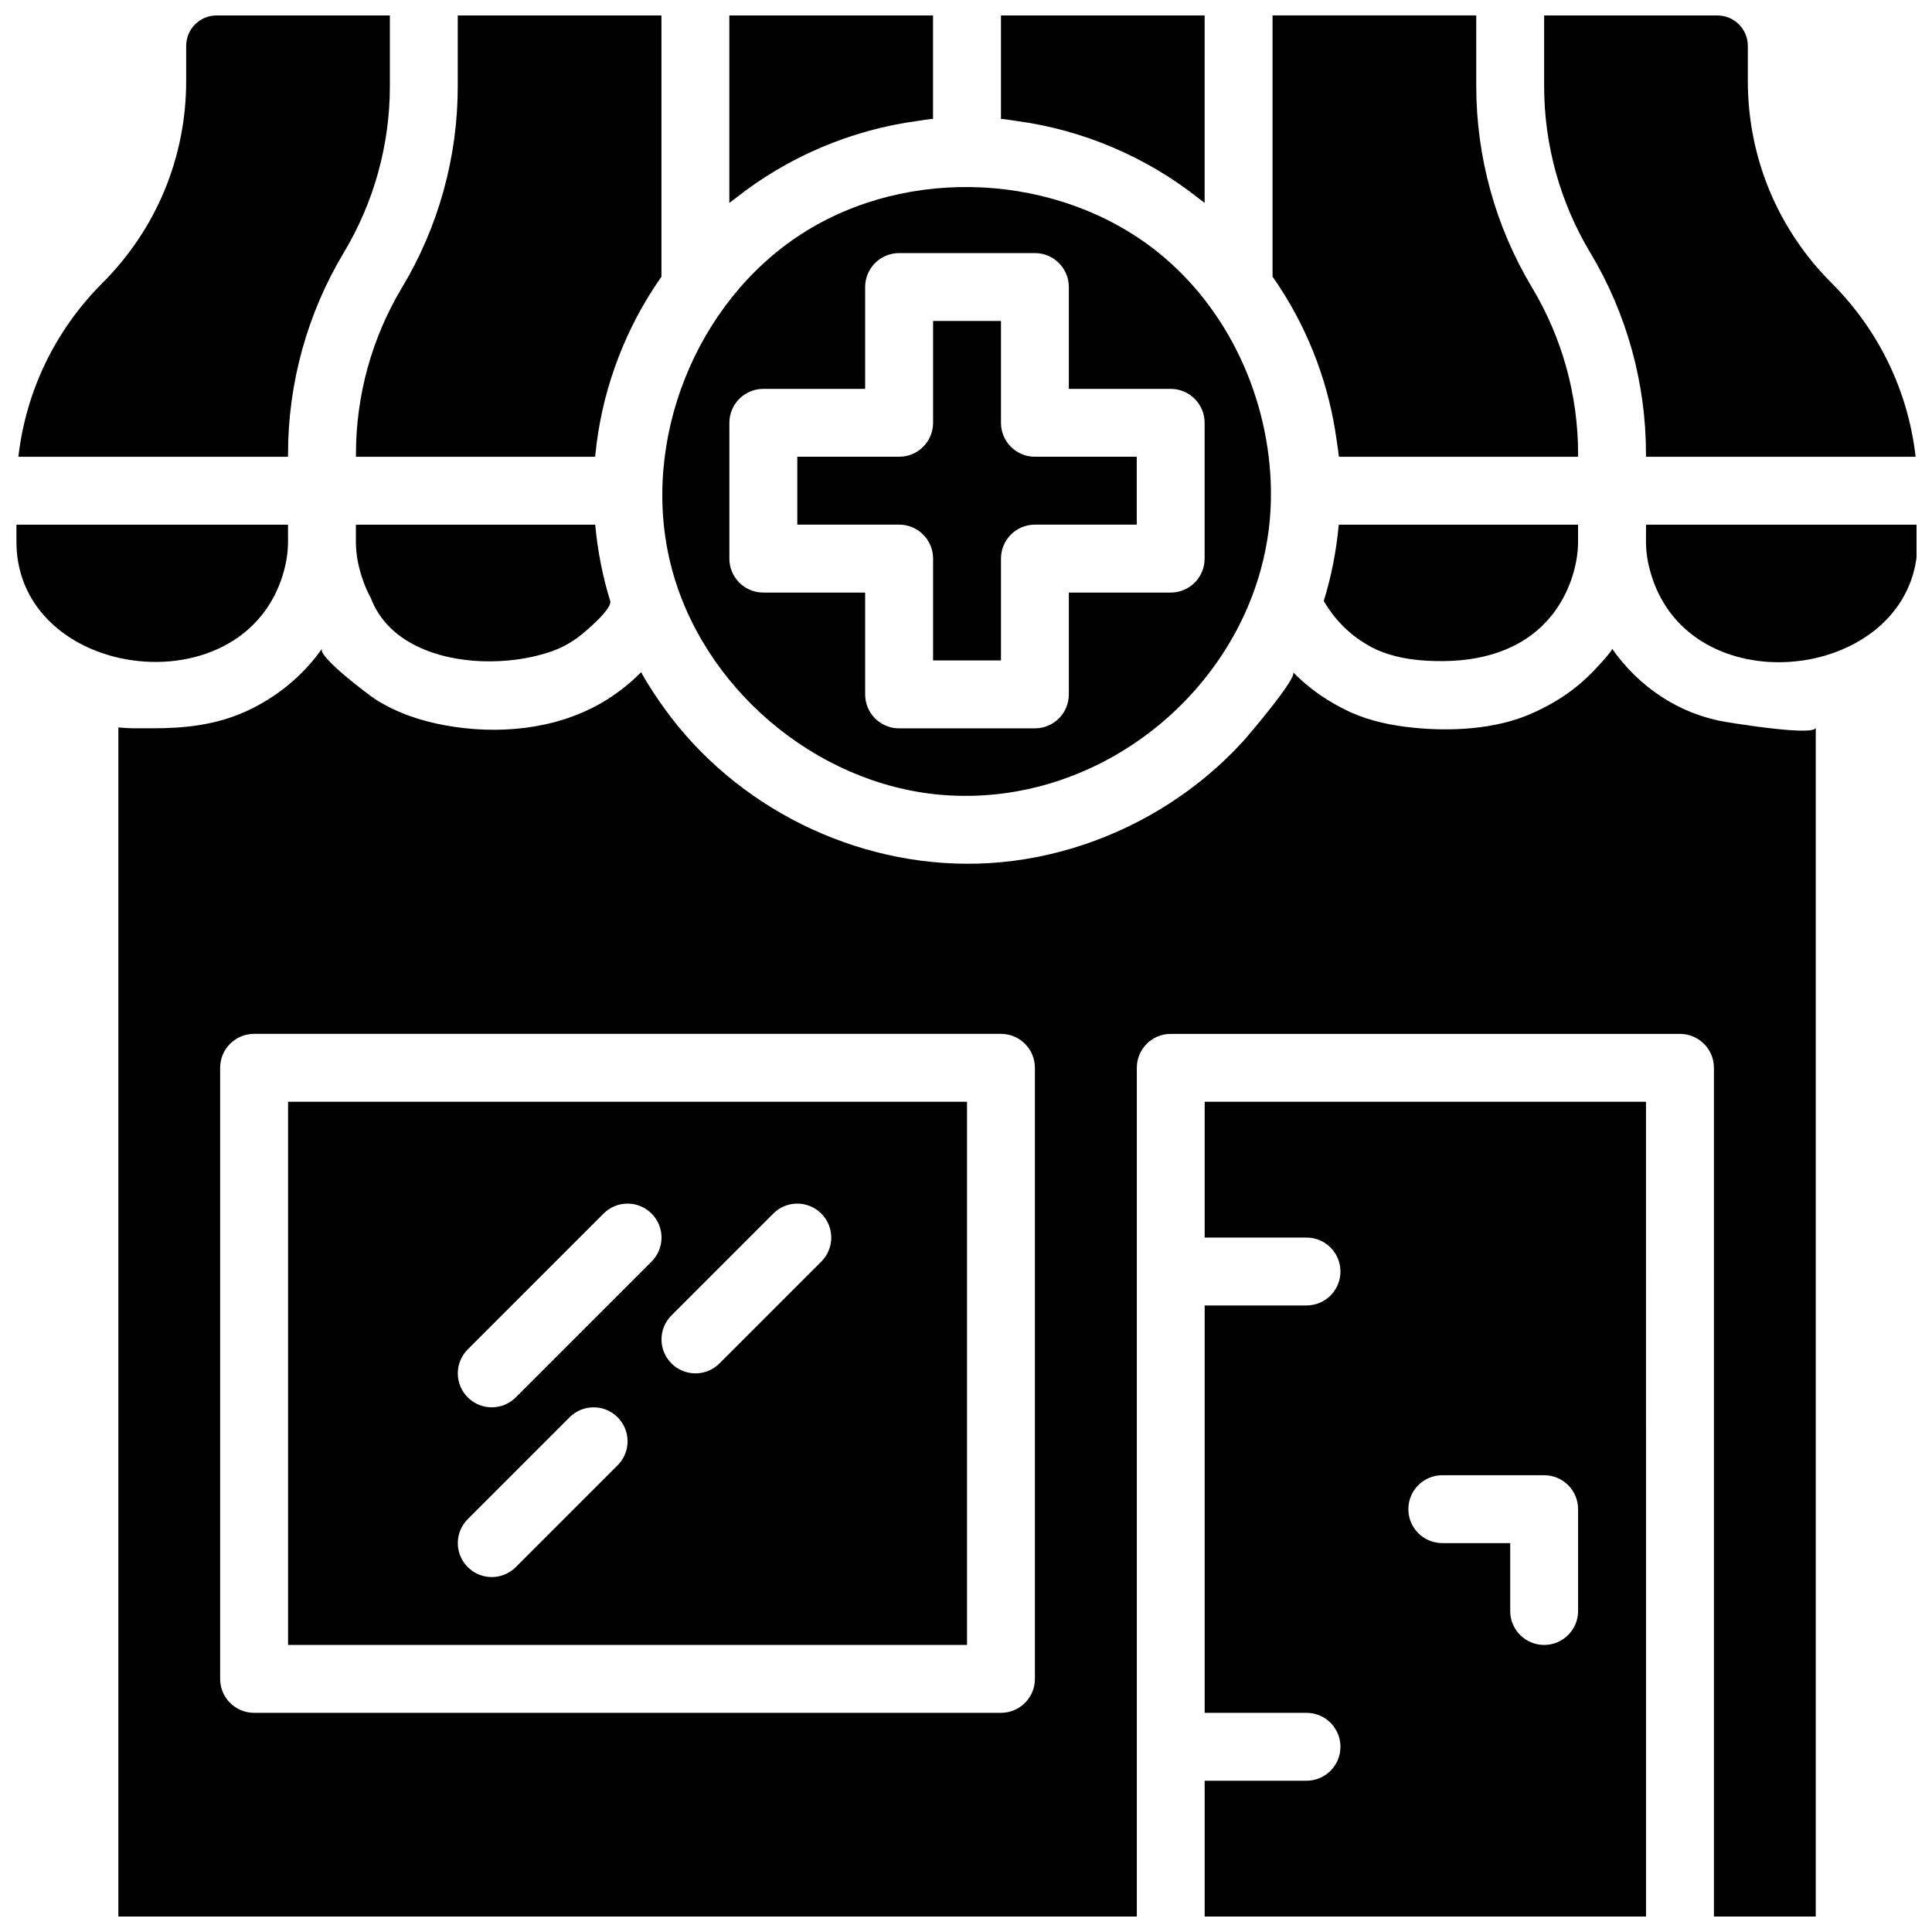 <?xml version="1.0" encoding="UTF-8"?>
<!-- Uploaded to: ICON Repo, www.iconrepo.com, Generator: ICON Repo Mixer Tools -->
<svg width="800px" height="800px" version="1.1" viewBox="144 144 512 512" xmlns="http://www.w3.org/2000/svg">
 <defs>
  <clipPath id="j">
   <path d="m337 148.09h55v49.906h-55z"/>
  </clipPath>
  <clipPath id="h">
   <path d="m409 148.09h55v49.906h-55z"/>
  </clipPath>
  <clipPath id="g">
   <path d="m481 148.09h82v117.91h-82z"/>
  </clipPath>
  <clipPath id="f">
   <path d="m463 435h118v216.9h-118z"/>
  </clipPath>
  <clipPath id="e">
   <path d="m580 283h71.902v37h-71.902z"/>
  </clipPath>
  <clipPath id="d">
   <path d="m148.09 148.09h99.906v117.91h-99.906z"/>
  </clipPath>
  <clipPath id="c">
   <path d="m175 315h451v336.9h-451z"/>
  </clipPath>
  <clipPath id="b">
   <path d="m553 148.09h98.902v117.91h-98.902z"/>
  </clipPath>
  <clipPath id="a">
   <path d="m238 148.09h82v117.91h-82z"/>
  </clipPath>
  <clipPath id="i">
   <path d="m148.09 283h72.906v37h-72.906z"/>
  </clipPath>
 </defs>
 <path d="m478.13 294.9c1.844-6.719 2.789-13.773 2.68-21.016-0.332-24.121-11.211-48.148-30.211-63.246-26.25-20.844-65.898-22.824-94.094-4.695-28.195 18.129-42.852 55.023-34.781 87.555 8.07 32.531 38.281 58.297 71.676 61.141 38.91 3.312 74.816-23.508 84.73-59.738zm-23.887 6.137h-26.988v26.988c0 4.977-4.031 8.996-8.996 8.996h-35.988c-4.965 0-8.996-4.019-8.996-8.996v-26.988h-26.988c-4.965 0-8.996-4.019-8.996-8.996v-35.988c0-4.977 4.031-8.996 8.996-8.996h26.988v-26.988c0-4.977 4.031-8.996 8.996-8.996h35.988c4.965 0 8.996 4.019 8.996 8.996v26.988h26.988c4.965 0 8.996 4.019 8.996 8.996v35.988c0.004 4.977-4.027 8.996-8.996 8.996z"/>
 <path d="m558.24 302.51c0.773-1.43 1.449-2.926 2.07-4.617 1.141-3.258 1.891-6.711 1.891-10.355v-4.496h-63.398c-0.008 0.117-0.035 0.234-0.055 0.352-0.641 6.848-1.961 13.496-3.941 19.863 3.285 5.66 8.105 10.129 13.883 12.855 5.668 2.519 11.652 3.129 17.805 3.086 13.016-0.09 25.234-4.688 31.746-16.688z"/>
 <path d="m409.27 256.05v-26.992h-17.992v26.988c0 4.977-4.031 8.996-8.996 8.996h-26.988v17.992h26.988c4.965 0 8.996 4.019 8.996 8.996v26.988h17.992v-26.988c0-4.977 4.031-8.996 8.996-8.996h26.988v-17.992h-26.988c-4.965 0.004-8.996-4.019-8.996-8.992z"/>
 <g clip-path="url(#j)">
  <path d="m338.75 196.67c13.938-11.074 30.824-18.281 48.465-20.621 1.078-0.145 2.125-0.359 3.211-0.469 0.277-0.027 0.559-0.047 0.836-0.07v-27.414h-53.98v49.672c0.48-0.387 0.992-0.723 1.469-1.098z"/>
 </g>
 <g clip-path="url(#h)">
  <path d="m410.1 175.58c1.09 0.109 2.141 0.324 3.211 0.469 17.605 2.332 34.574 9.555 48.473 20.621 0.477 0.379 0.988 0.711 1.457 1.105l0.004-49.68h-53.98v27.422c0.277 0.027 0.559 0.035 0.836 0.062z"/>
 </g>
 <g clip-path="url(#g)">
  <path d="m483.22 220.25c7.891 12.129 13.035 26 14.988 40.332 0.18 1.305 0.414 2.59 0.539 3.906 0.02 0.188 0.062 0.367 0.082 0.559h63.383v-0.754c0-15.539-4.219-30.777-12.207-44.094-9.672-16.113-14.781-34.566-14.781-53.352l-0.004-18.758h-53.98v69.23c0.676 0.961 1.34 1.941 1.98 2.93z"/>
 </g>
 <path d="m305.71 303.26c-1.969-6.371-3.293-13.02-3.941-19.863-0.008-0.117-0.035-0.234-0.055-0.352h-63.398v4.5c0 3.644 0.746 7.098 1.961 10.48 0.559 1.566 1.234 3.059 2.023 4.523 4.516 11.859 17.832 16.312 29.52 16.688 5.902 0.188 11.949-0.523 17.57-2.348 3.148-1.027 5.894-2.473 8.5-4.543 1.414-1.113 8.449-7.062 7.82-9.086z"/>
 <g clip-path="url(#f)">
  <path d="m463.25 435.98v35.988h26.988c4.965 0 8.996 4.019 8.996 8.996s-4.031 8.996-8.996 8.996h-26.988v107.96h26.988c4.965 0 8.996 4.019 8.996 8.996s-4.031 8.996-8.996 8.996h-26.988v35.988h116.96l-0.004-215.92zm98.961 134.95c0 4.977-4.031 8.996-8.996 8.996-4.965 0-8.996-4.019-8.996-8.996v-17.992h-17.992c-4.965 0-8.996-4.019-8.996-8.996 0-4.977 4.031-8.996 8.996-8.996h26.988c4.965 0 8.996 4.019 8.996 8.996z"/>
 </g>
 <path d="m220.34 579.93h179.93v-143.95h-179.93zm128.59-114.32c3.508-3.519 9.211-3.519 12.723 0 3.519 3.519 3.519 9.203 0 12.723l-26.988 26.988c-1.758 1.754-4.062 2.637-6.363 2.637-2.305 0-4.606-0.883-6.359-2.637-3.519-3.519-3.519-9.203 0-12.723zm-80.969 35.988 35.988-35.988c3.508-3.519 9.211-3.519 12.723 0 3.519 3.519 3.519 9.203 0 12.723l-35.988 35.988c-1.758 1.754-4.059 2.633-6.363 2.633-2.305 0-4.606-0.883-6.359-2.637-3.519-3.516-3.519-9.203 0-12.719zm0 44.984 26.988-26.988c3.508-3.519 9.211-3.519 12.723 0 3.519 3.519 3.519 9.203 0 12.723l-26.988 26.988c-1.758 1.75-4.059 2.633-6.363 2.633-2.305 0-4.606-0.883-6.359-2.637-3.519-3.516-3.519-9.203 0-12.719z"/>
 <g clip-path="url(#e)">
  <path d="m580.2 287.54c0 3.644 0.746 7.098 1.961 10.48 0.559 1.566 1.234 3.059 2.023 4.523 15.5 28.512 67.996 19.422 67.996-15.008l0.004-4.496h-71.973z"/>
 </g>
 <g clip-path="url(#d)">
  <path d="m148.87 265.05h71.461v-0.754c0-18.793 5.109-37.246 14.781-53.359 7.988-13.316 12.207-28.562 12.207-44.082v-18.762h-45.918c-4.445 0-8.062 3.617-8.062 8.062v9.285c0 20.215-7.871 39.227-22.168 53.531-12.566 12.566-20.305 28.676-22.301 46.078z"/>
 </g>
 <g clip-path="url(#c)">
  <path d="m620.67 337.62c-6.539-0.199-18.039-2.078-19.488-2.332-12.234-2.078-22.832-9.211-29.984-19.398 0.297 0.422-3.805 4.777-4.254 5.262-1.602 1.719-3.32 3.328-5.144 4.805-3.699 2.996-7.781 5.336-12.145 7.234-9.41 4.102-21.152 4.695-31.254 3.644-5.598-0.574-11.094-1.699-16.246-3.977-0.961-0.422-1.891-0.898-2.816-1.375-0.719-0.379-1.43-0.766-2.133-1.18-3.859-2.223-7.387-4.957-10.527-8.152 1.285 1.305-11.676 16.59-13.332 18.398-5.723 6.254-12.27 11.75-19.387 16.348-14.242 9.195-30.824 14.816-47.762 15.836-32.449 1.953-64.75-12.98-84.469-38.758-0.395-0.531-0.793-1.051-1.188-1.594-2.402-3.273-4.652-6.668-6.648-10.23-3.148 3.184-6.676 5.918-10.535 8.152-12.309 7.098-27.484 8.438-41.285 5.938-6.559-1.188-12.73-3.246-18.398-6.793-1.656-1.035-15.727-11.57-14.324-13.566-5.074 7.234-12.137 13-20.18 16.645-7.906 3.582-16.031 4.481-24.613 4.481h-4.688c-1.512 0-3.016-0.09-4.5-0.227l-0.004 315.12h269.9v-224.91c0-4.977 4.031-8.996 8.996-8.996h134.95c4.965 0 8.996 4.019 8.996 8.996v224.91h26.988v-315.11c-0.008 0.703-1.852 0.91-4.523 0.828zm-202.41 251.3c0 4.977-4.031 8.996-8.996 8.996h-197.93c-4.965 0-8.996-4.019-8.996-8.996v-161.94c0-4.977 4.031-8.996 8.996-8.996h197.93c4.965 0 8.996 4.019 8.996 8.996z"/>
 </g>
 <g clip-path="url(#b)">
  <path d="m565.42 210.93c9.672 16.113 14.781 34.566 14.781 53.359v0.758h71.461c-1.988-17.41-9.734-33.512-22.301-46.07-14.297-14.305-22.168-33.312-22.168-53.531v-9.285c0-4.445-3.617-8.062-8.062-8.062h-45.918v18.758c0 15.52 4.227 30.762 12.207 44.074z"/>
 </g>
 <g clip-path="url(#a)">
  <path d="m250.54 220.2c-7.988 13.316-12.207 28.562-12.207 44.094l-0.004 0.754h63.383c0.02-0.188 0.055-0.367 0.07-0.559 1.512-15.691 6.938-31.027 15.527-44.234 0.648-0.988 1.305-1.961 1.98-2.926v-69.238h-53.98v18.758c0.012 18.785-5.098 37.238-14.77 53.352z"/>
 </g>
 <g clip-path="url(#i)">
  <path d="m169.28 316.42c16.453 6.504 38.066 2.699 47.09-13.91 0.773-1.43 1.449-2.926 2.07-4.617 1.141-3.258 1.891-6.711 1.891-10.355l-0.004-4.496h-71.973v4.5c0.008 14.293 9.148 24.227 20.926 28.879z"/>
 </g>
</svg>